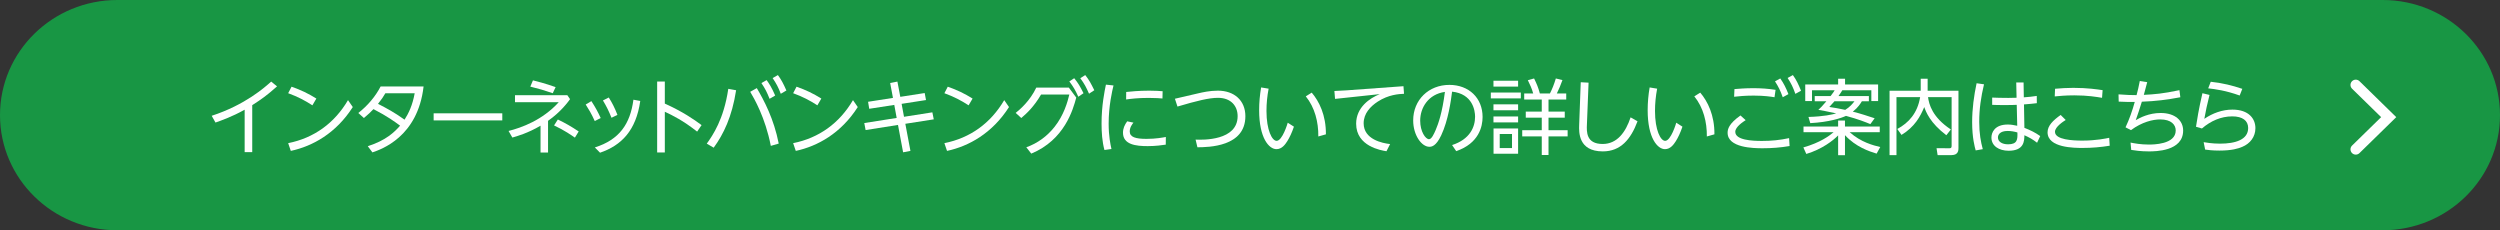 <?xml version="1.0" encoding="utf-8"?>
<!-- Generator: Adobe Illustrator 16.0.0, SVG Export Plug-In . SVG Version: 6.00 Build 0)  -->
<!DOCTYPE svg PUBLIC "-//W3C//DTD SVG 1.1//EN" "http://www.w3.org/Graphics/SVG/1.1/DTD/svg11.dtd">
<svg version="1.1" id="レイヤー_1" xmlns="http://www.w3.org/2000/svg" xmlns:xlink="http://www.w3.org/1999/xlink" x="0px"
	 y="0px" width="760px" height="70px" viewBox="0 0 760 70" enable-background="new 0 0 760 70" xml:space="preserve">
<rect x="0" y="0" width="760" height="70" fill="#333333" stroke="none"/>
<g>
	<g>
		<path fill="#189644" d="M724.312,70H35.688C15.978,70,0,54.331,0,35.001l0,0C0,15.67,15.978,0,35.688,0h688.623
			C744.021,0,760,15.67,760,35.001l0,0C760,54.331,744.021,70,724.312,70z"/>
		<path fill="#FFFFFF" d="M716.152,47.005c-0.417,0-0.834-0.162-1.148-0.483c-0.62-0.634-0.608-1.65,0.026-2.271l8.838-8.639
			l-8.838-8.641c-0.635-0.62-0.646-1.636-0.026-2.27c0.62-0.634,1.637-0.646,2.271-0.026l11.188,10.937l-11.188,10.936
			C716.962,46.853,716.557,47.005,716.152,47.005z"/>
	</g>
	<g>
		<path fill="#FFFFFF" d="M76.679,46.25h-2.305V33.347c-3.909,2.205-7.516,3.433-8.869,3.908L64.352,35.2
			c10.223-3.332,16.186-8.693,18.09-10.397l1.779,1.453c-2.931,2.605-4.56,3.809-7.542,5.713V46.25z"/>
		<path fill="#FFFFFF" d="M94.97,32.019c-2.33-1.503-4.435-2.605-7.366-3.683l1.027-1.979c2.856,1.002,5.061,2.055,7.542,3.607
			L94.97,32.019z M107.247,32.545c-5.086,7.968-12.202,11.901-18.841,13.329l-0.802-2.355c7.893-1.578,14.081-6.088,18.19-13.078
			L107.247,32.545z"/>
		<path fill="#FFFFFF" d="M111.807,44.446c5.587-1.779,8.143-4.335,9.822-6.239c-1.479-1.103-3.858-2.856-8.093-5.036
			c-0.877,0.928-1.403,1.429-2.906,2.706l-1.704-1.528c2.832-2.229,5.136-4.91,6.79-8.067h13.054
			c-1.754,15.384-12.929,19.142-15.559,20.044L111.807,44.446z M117.144,28.36c-0.602,1.053-1.127,1.829-2.23,3.207
			c2.906,1.504,4.811,2.506,8.068,4.811c1.252-1.954,2.405-4.334,3.082-8.018H117.144z"/>
		<path fill="#FFFFFF" d="M152.697,34.449v2.154h-20.871v-2.154H152.697z"/>
		<path fill="#FFFFFF" d="M166.603,46.375h-2.28v-8.168c-3.783,2.255-7.241,3.232-8.568,3.608l-1.153-2.005
			c3.959-1.002,10.272-3.257,15.259-8.744h-13.304v-2.13h15.91l0.827,1.203c-0.626,0.877-2.806,3.884-6.689,6.589V46.375z
			 M168.031,28.336c-2.606-0.902-4.184-1.354-6.815-2.005l0.802-1.904c1.127,0.275,3.708,0.928,6.89,2.055L168.031,28.336z
			 M174.771,41.84c-0.902-0.626-3.157-2.229-6.339-3.708l1.152-1.804c2.38,1.152,3.909,2.029,6.339,3.633L174.771,41.84z"/>
		<path fill="#FFFFFF" d="M179.782,30.741c1.353,2.079,2.104,3.558,2.831,5.136l-1.804,0.927c-1.002-2.229-1.879-3.657-2.756-5.035
			L179.782,30.741z M194.639,30.69c-1.278,8.995-5.712,13.505-12.227,15.734l-1.579-1.604c7.466-2.354,10.749-7.141,11.726-14.507
			L194.639,30.69z M185.068,29.639c1.027,1.628,1.804,3.132,2.631,5.286l-1.804,0.877c-0.802-1.979-1.478-3.407-2.605-5.262
			L185.068,29.639z"/>
		<path fill="#FFFFFF" d="M211.927,40.011c-4.284-3.382-7.466-4.936-9.821-6.038V46.35h-2.33V24.777h2.33v6.715
			c5.387,2.431,8.794,4.761,11.174,6.54L211.927,40.011z"/>
		<path fill="#FFFFFF" d="M223.778,27.434c-1.252,8.093-3.833,13.379-6.815,17.463l-2.104-1.228c1.779-2.48,5.187-7.391,6.54-16.661
			L223.778,27.434z M234.327,44.346c-1.679-8.644-5.111-14.507-6.264-16.437l2.004-1.127c2.205,3.758,5.187,9.32,6.665,16.862
			L234.327,44.346z M233.049,24.352c0.676,0.902,1.528,2.18,2.605,4.686l-1.704,1.002c-0.802-2.029-1.328-3.057-2.48-4.785
			L233.049,24.352z M236.481,22.823c1.027,1.378,1.679,2.631,2.581,4.686l-1.704,1.002c-0.752-1.979-1.328-3.057-2.48-4.785
			L236.481,22.823z"/>
		<path fill="#FFFFFF" d="M248.483,32.019c-2.33-1.503-4.435-2.605-7.366-3.683l1.027-1.979c2.856,1.002,5.061,2.055,7.542,3.607
			L248.483,32.019z M260.76,32.545c-5.086,7.968-12.202,11.901-18.841,13.329l-0.802-2.355c7.893-1.578,14.081-6.088,18.19-13.078
			L260.76,32.545z"/>
		<path fill="#FFFFFF" d="M270.607,25.229l2.205-0.426l0.877,4.636l7.416-1.153l0.401,2.13l-7.416,1.152l0.727,3.934l8.619-1.353
			l0.426,2.13l-8.644,1.353l1.553,8.243l-2.23,0.426l-1.553-8.318l-9.847,1.554l-0.401-2.13l9.847-1.553l-0.727-3.959l-7.617,1.178
			l-0.351-2.13l7.567-1.178L270.607,25.229z"/>
		<path fill="#FFFFFF" d="M294.46,32.019c-2.33-1.503-4.435-2.605-7.366-3.683l1.027-1.979c2.856,1.002,5.061,2.055,7.542,3.607
			L294.46,32.019z M306.737,32.545c-5.086,7.968-12.202,11.901-18.841,13.329l-0.802-2.355c7.893-1.578,14.081-6.088,18.19-13.078
			L306.737,32.545z"/>
		<path fill="#FFFFFF" d="M324.927,26.632l2.255,3.031c-0.978,3.658-3.558,12.854-13.68,17.038l-1.503-1.93
			c3.408-1.202,6.364-3.382,8.594-6.214c2.832-3.582,3.934-7.541,4.485-9.821h-8.594c-2.129,3.684-4.41,5.788-6.013,7.141
			l-1.704-1.554c1.353-1.077,4.334-3.633,6.264-7.691H324.927z M326.556,23.775c1.278,1.579,1.779,2.48,2.831,4.561l-1.579,1.077
			c-0.877-1.954-1.503-3.032-2.731-4.66L326.556,23.775z M329.914,22.823c1.278,1.629,1.704,2.506,2.756,4.61l-1.604,1.053
			c-0.852-1.93-1.353-2.932-2.656-4.711L329.914,22.823z"/>
		<path fill="#FFFFFF" d="M338.507,25.98c-0.401,1.629-1.479,6.214-1.479,11.601c0,3.809,0.551,6.363,0.852,7.717l-2.13,0.301
			c-0.702-2.631-0.877-5.337-0.877-8.043c0-5.512,0.927-9.922,1.328-11.826L338.507,25.98z M354.392,43.97
			c-1.002,0.15-3.032,0.451-5.487,0.451c-3.533,0-7.517-0.426-7.517-4.084c0-1.303,0.501-2.38,1.278-3.458l1.904,0.401
			c-0.376,0.476-1.127,1.428-1.127,2.681c0,1.729,1.779,2.255,5.086,2.255c2.907,0,4.911-0.4,5.888-0.576L354.392,43.97z
			 M342.365,27.96c1.252-0.125,3.808-0.401,7.015-0.401c1.955,0,3.107,0.101,4.059,0.176l-0.05,2.205
			c-0.576-0.051-2.004-0.176-4.234-0.176c-3.182,0-5.437,0.275-6.815,0.476L342.365,27.96z"/>
		<path fill="#FFFFFF" d="M364.414,28.336c1.103-0.251,3.332-0.777,5.812-0.777c5.011,0,8.369,3.007,8.369,7.768
			c0,9.32-11.2,9.42-14.582,9.445l-0.551-2.33c2.23,0.101,12.778,0.351,12.778-7.141c0-3.031-1.979-5.562-5.963-5.562
			c-2.756,0-6.389,0.902-12.327,2.656l-0.777-2.38L364.414,28.336z"/>
		<path fill="#FFFFFF" d="M385.661,26.958c-0.426,2.255-0.652,4.484-0.652,6.789c0,5.838,1.705,9.07,3.082,9.07
			c1.754,0,3.332-5.287,3.383-5.512l1.879,1.202c-0.602,1.804-1.328,3.332-2.029,4.435c-0.627,0.978-1.629,2.405-3.282,2.405
			c-2.255,0-5.261-3.357-5.261-11.826c0-2.354,0.199-4.609,0.601-6.939L385.661,26.958z M400.769,41.489
			c0.051-4.385-1.052-8.794-3.809-12.201l1.805-1.128c2.255,2.656,4.359,6.84,4.31,12.678L400.769,41.489z"/>
		<path fill="#FFFFFF" d="M426.651,26.206l0.176,2.305c-1.629,0.075-4.711,0.251-7.993,2.381c-2.229,1.453-4.284,3.607-4.284,6.589
			c0,4.911,5.713,6.063,8.043,6.314l-1.104,2.18c-1.604-0.251-9.22-1.479-9.22-8.369c0-4.985,4.159-7.792,7.19-8.994l-13.604,1.453
			l-0.2-2.405c0.426-0.025,2.18-0.101,3.732-0.2L426.651,26.206z"/>
		<path fill="#FFFFFF" d="M441.435,44.095c5.387-1.729,6.99-5.437,6.99-8.618c0-1.805-0.701-6.94-6.99-7.617
			c-0.352,2.756-1.152,8.694-3.308,13.279c-1.604,3.407-2.981,3.482-3.608,3.482c-2.33,0-4.91-3.482-4.91-8.018
			c0-6.238,4.71-10.799,10.999-10.799c5.963,0,10.097,4.009,10.097,9.747c0,2.881-1.077,8.018-8.018,10.397L441.435,44.095z
			 M431.737,36.679c0,3.332,1.629,5.638,2.682,5.638c0.802,0,1.503-1.604,2.029-2.807c0.802-1.879,2.004-5.261,2.807-11.575
			C434.169,28.661,431.737,32.771,431.737,36.679z"/>
		<path fill="#FFFFFF" d="M462.33,28.135v1.779h-9.12v-1.779H462.33z M461.503,24.553v1.778h-7.491v-1.778H461.503z M461.503,31.718
			v1.804h-7.491v-1.804H461.503z M461.503,35.401v1.804h-7.491v-1.804H461.503z M461.503,39.06v7.666h-7.467V39.06H461.503z
			 M459.649,40.737h-3.733v4.285h3.733V40.737z M468.694,47.127v-5.663h-5.938v-1.879h5.938v-3.808h-4.861v-1.854h4.861v-3.658
			h-5.337v-1.854h2.731c-0.377-1.403-0.979-2.731-1.629-4.034l1.904-0.526c0.826,1.704,1.227,2.631,1.754,4.561h3.057
			c0.727-1.429,1.227-2.682,1.804-4.561l2.004,0.501c-0.677,1.829-0.952,2.506-1.704,4.06h2.857v1.854h-5.387v3.658h4.936v1.854
			h-4.936v3.808h5.812v1.879h-5.812v5.663H468.694z"/>
		<path fill="#FFFFFF" d="M482.925,25.129l-0.501,12.702c-0.101,2.23-0.251,5.938,4.786,5.938c4.409,0,6.99-3.583,8.493-8.093
			l2.104,1.202c-2.055,5.487-5.137,9.146-10.548,9.146c-7.466,0-7.267-5.863-7.19-8.018l0.476-13.004L482.925,25.129z"/>
		<path fill="#FFFFFF" d="M503.772,26.958c-0.426,2.255-0.652,4.484-0.652,6.789c0,5.838,1.705,9.07,3.082,9.07
			c1.754,0,3.332-5.287,3.383-5.512l1.879,1.202c-0.602,1.804-1.328,3.332-2.029,4.435c-0.627,0.978-1.629,2.405-3.282,2.405
			c-2.255,0-5.261-3.357-5.261-11.826c0-2.354,0.199-4.609,0.601-6.939L503.772,26.958z M518.88,41.489
			c0.051-4.385-1.052-8.794-3.809-12.201l1.805-1.128c2.255,2.656,4.359,6.84,4.31,12.678L518.88,41.489z"/>
		<path fill="#FFFFFF" d="M530.681,36.528c-0.701,0.451-3.156,2.029-3.156,3.533c0,2.556,5.11,2.781,8.143,2.781
			c2.855,0,5.437-0.251,8.218-0.853l0.15,2.405c-2.781,0.477-5.437,0.677-8.218,0.677c-2.756,0-10.623-0.125-10.623-4.71
			c0-1.078,0.325-2.706,3.908-5.262L530.681,36.528z M539.45,29.563c-0.877-0.15-3.057-0.501-6.34-0.501
			c-2.68,0-4.584,0.2-5.938,0.351l0.101-2.33c1.253-0.101,3.207-0.275,5.763-0.275c2.279,0,4.484,0.15,6.739,0.501L539.45,29.563z
			 M541.204,23.851c1.077,1.528,1.729,2.882,2.48,4.761l-1.729,0.952c-0.727-2.029-1.229-3.057-2.355-4.836L541.204,23.851z
			 M545.037,22.823c1.052,1.479,1.628,2.681,2.48,4.761l-1.729,0.952c-0.701-2.005-1.252-3.132-2.354-4.836L545.037,22.823z"/>
		<path fill="#FFFFFF" d="M570.493,46.701c-2.23-0.677-6.339-2.03-9.621-5.612v6.088h-2.08v-6.013
			c-1.478,1.528-4.86,4.184-9.671,5.637l-0.901-1.979c5.086-1.453,7.893-3.507,9.195-4.635h-9.146v-1.729h10.522v-1.805h2.08v1.805
			h10.573v1.729H562.3c3.434,3.082,7.291,4.034,9.296,4.51L570.493,46.701z M568.138,29.213v1.578h-2.129
			c-0.401,0.651-1.104,1.854-2.756,3.157c2.204,0.525,4.885,1.428,6.639,2.004l-1.303,1.779c-1.453-0.602-3.684-1.504-7.416-2.506
			c-1.428,0.677-5.137,1.904-10.849,2.205l-0.552-1.879c4.836-0.15,7.141-0.727,8.443-1.078c-2.756-0.626-4.385-0.901-5.437-1.077
			c0.702-0.651,1.202-1.127,2.431-2.605h-3.533v-1.578h4.811c0.777-0.978,1.103-1.504,1.253-1.779h-6.89v3.282h-2.055V25.68h9.996
			v-1.754h2.105v1.754h10.047v5.036h-2.055v-3.282h-8.819c-0.2,0.351-0.476,0.802-1.178,1.779H568.138z M557.665,30.791
			c-0.727,0.852-1.077,1.228-1.553,1.729c1.428,0.226,2.956,0.451,4.835,0.877c1.478-0.901,2.229-1.879,2.806-2.605H557.665z"/>
		<path fill="#FFFFFF" d="M583.897,23.926h2.105v3.658h9.37v17.438c0,0.576,0,2.129-2.079,2.129h-4.26l-0.326-2.104l3.884,0.025
			c0.325,0,0.702-0.025,0.702-0.651V29.538h-7.166c0.275,2.08,1.228,6.063,6.939,9.821l-1.377,1.754
			c-4.961-3.783-6.164-7.04-6.715-8.568c-1.178,2.856-2.906,6.038-6.916,8.469l-1.277-1.805c3.457-1.854,6.139-4.811,6.94-9.671
			h-7.19v17.613h-2.105V27.584h9.471V23.926z"/>
		<path fill="#FFFFFF" d="M603.14,25.63c-0.927,3.883-1.453,7.441-1.453,11.425c0,3.583,0.477,6.063,1.078,8.293l-2.155,0.376
			c-0.275-0.978-1.077-3.783-1.077-8.594c0-4.059,0.551-8.067,1.354-11.826L603.14,25.63z M612.937,25.078h2.23l0.074,4.51
			c1.779-0.125,2.13-0.175,3.934-0.426l0.025,2.205c-1.604,0.2-1.829,0.2-3.908,0.376l0.125,7.115
			c1.93,0.777,3.157,1.354,4.811,2.506l-0.952,2.029c-1.453-1.127-2.38-1.604-3.858-2.28c-0.025,1.729-0.075,4.711-4.785,4.711
			c-2.957,0-5.236-1.453-5.236-4.009c0-1.479,0.927-3.959,4.961-3.959c1.052,0,1.729,0.15,2.881,0.376l-0.15-6.364
			c-0.752,0.025-1.604,0.075-3.533,0.075c-1.979,0-2.956-0.025-3.934-0.075v-2.205c1.104,0.051,2.982,0.101,4.911,0.101
			c0.401,0,2.155-0.025,2.505-0.05L612.937,25.078z M610.331,39.811c-2.405,0-2.957,1.203-2.957,1.979
			c0,1.277,1.253,2.08,3.082,2.08c2.856,0,2.906-1.504,2.832-3.608C612.335,39.986,611.333,39.811,610.331,39.811z"/>
		<path fill="#FFFFFF" d="M627.971,36.479c-0.602,0.376-3.257,2.055-3.257,3.583c0,2.455,5.461,2.681,8.343,2.681
			c4.159,0,7.165-0.651,8.144-0.852l0.149,2.405c-2.706,0.45-5.437,0.676-8.167,0.676c-2.557,0-10.725,0-10.725-4.76
			c0-2.005,1.704-3.658,3.984-5.262L627.971,36.479z M639.02,29.738c-1.604-0.275-4.335-0.751-8.419-0.751
			c-2.78,0-4.66,0.2-5.963,0.325l0.101-2.33c1.829-0.15,3.458-0.275,5.537-0.275c4.36,0,7.417,0.476,8.92,0.701L639.02,29.738z"/>
		<path fill="#FFFFFF" d="M647.689,43.344c1.128,0.226,3.081,0.601,5.537,0.601c1.278,0,8.192,0,8.192-4.284
			c0-1.729-1.353-3.357-4.71-3.357c-2.229,0-5.537,0.777-8.895,3.258l-1.653-0.853c1.178-2.505,2.055-5.011,2.807-7.717
			c-1.579,0.025-2.582,0-4.887-0.1l-0.05-2.205c2.731,0.2,3.858,0.226,5.161,0.226h0.326c0.476-1.805,0.602-2.381,0.977-4.284
			l2.256,0.351c-0.627,2.455-0.678,2.655-1.027,3.858c3.231-0.176,5.637-0.326,10.823-1.429l0.275,2.155
			c-4.084,0.776-7.566,1.202-11.7,1.353c-0.652,2.13-1.178,3.708-1.854,5.612c1.253-0.727,3.983-2.18,7.567-2.18
			c4.484,0,6.84,2.38,6.84,5.337c0,6.339-8.494,6.339-10.474,6.339c-2.505,0-4.284-0.301-5.312-0.451L647.689,43.344z"/>
		<path fill="#FFFFFF" d="M671.692,28.861c-0.852,3.383-1.027,4.41-1.578,7.267c2.529-1.729,5.461-2.807,8.543-2.807
			c5.012,0,6.99,2.807,6.99,5.638c0,2.605-1.578,4.686-4.008,5.688c-1.229,0.526-3.207,1.127-6.941,1.127
			c-2.079,0-3.432-0.175-4.334-0.3l-0.451-2.256c2.581,0.451,4.41,0.451,4.986,0.451c4.66,0,8.543-1.202,8.543-4.76
			c0-2.205-1.678-3.533-4.835-3.533c-3.407,0-6.54,1.378-9.22,3.684l-1.805-0.526c0.301-2.005,0.827-5.312,1.955-10.197
			L671.692,28.861z M680.862,29.037c-4.184-1.503-7.342-1.93-9.571-2.18l0.776-2.005c3.809,0.451,6.39,1.078,9.597,2.155
			L680.862,29.037z"/>
	</g>
</g>
</svg>
